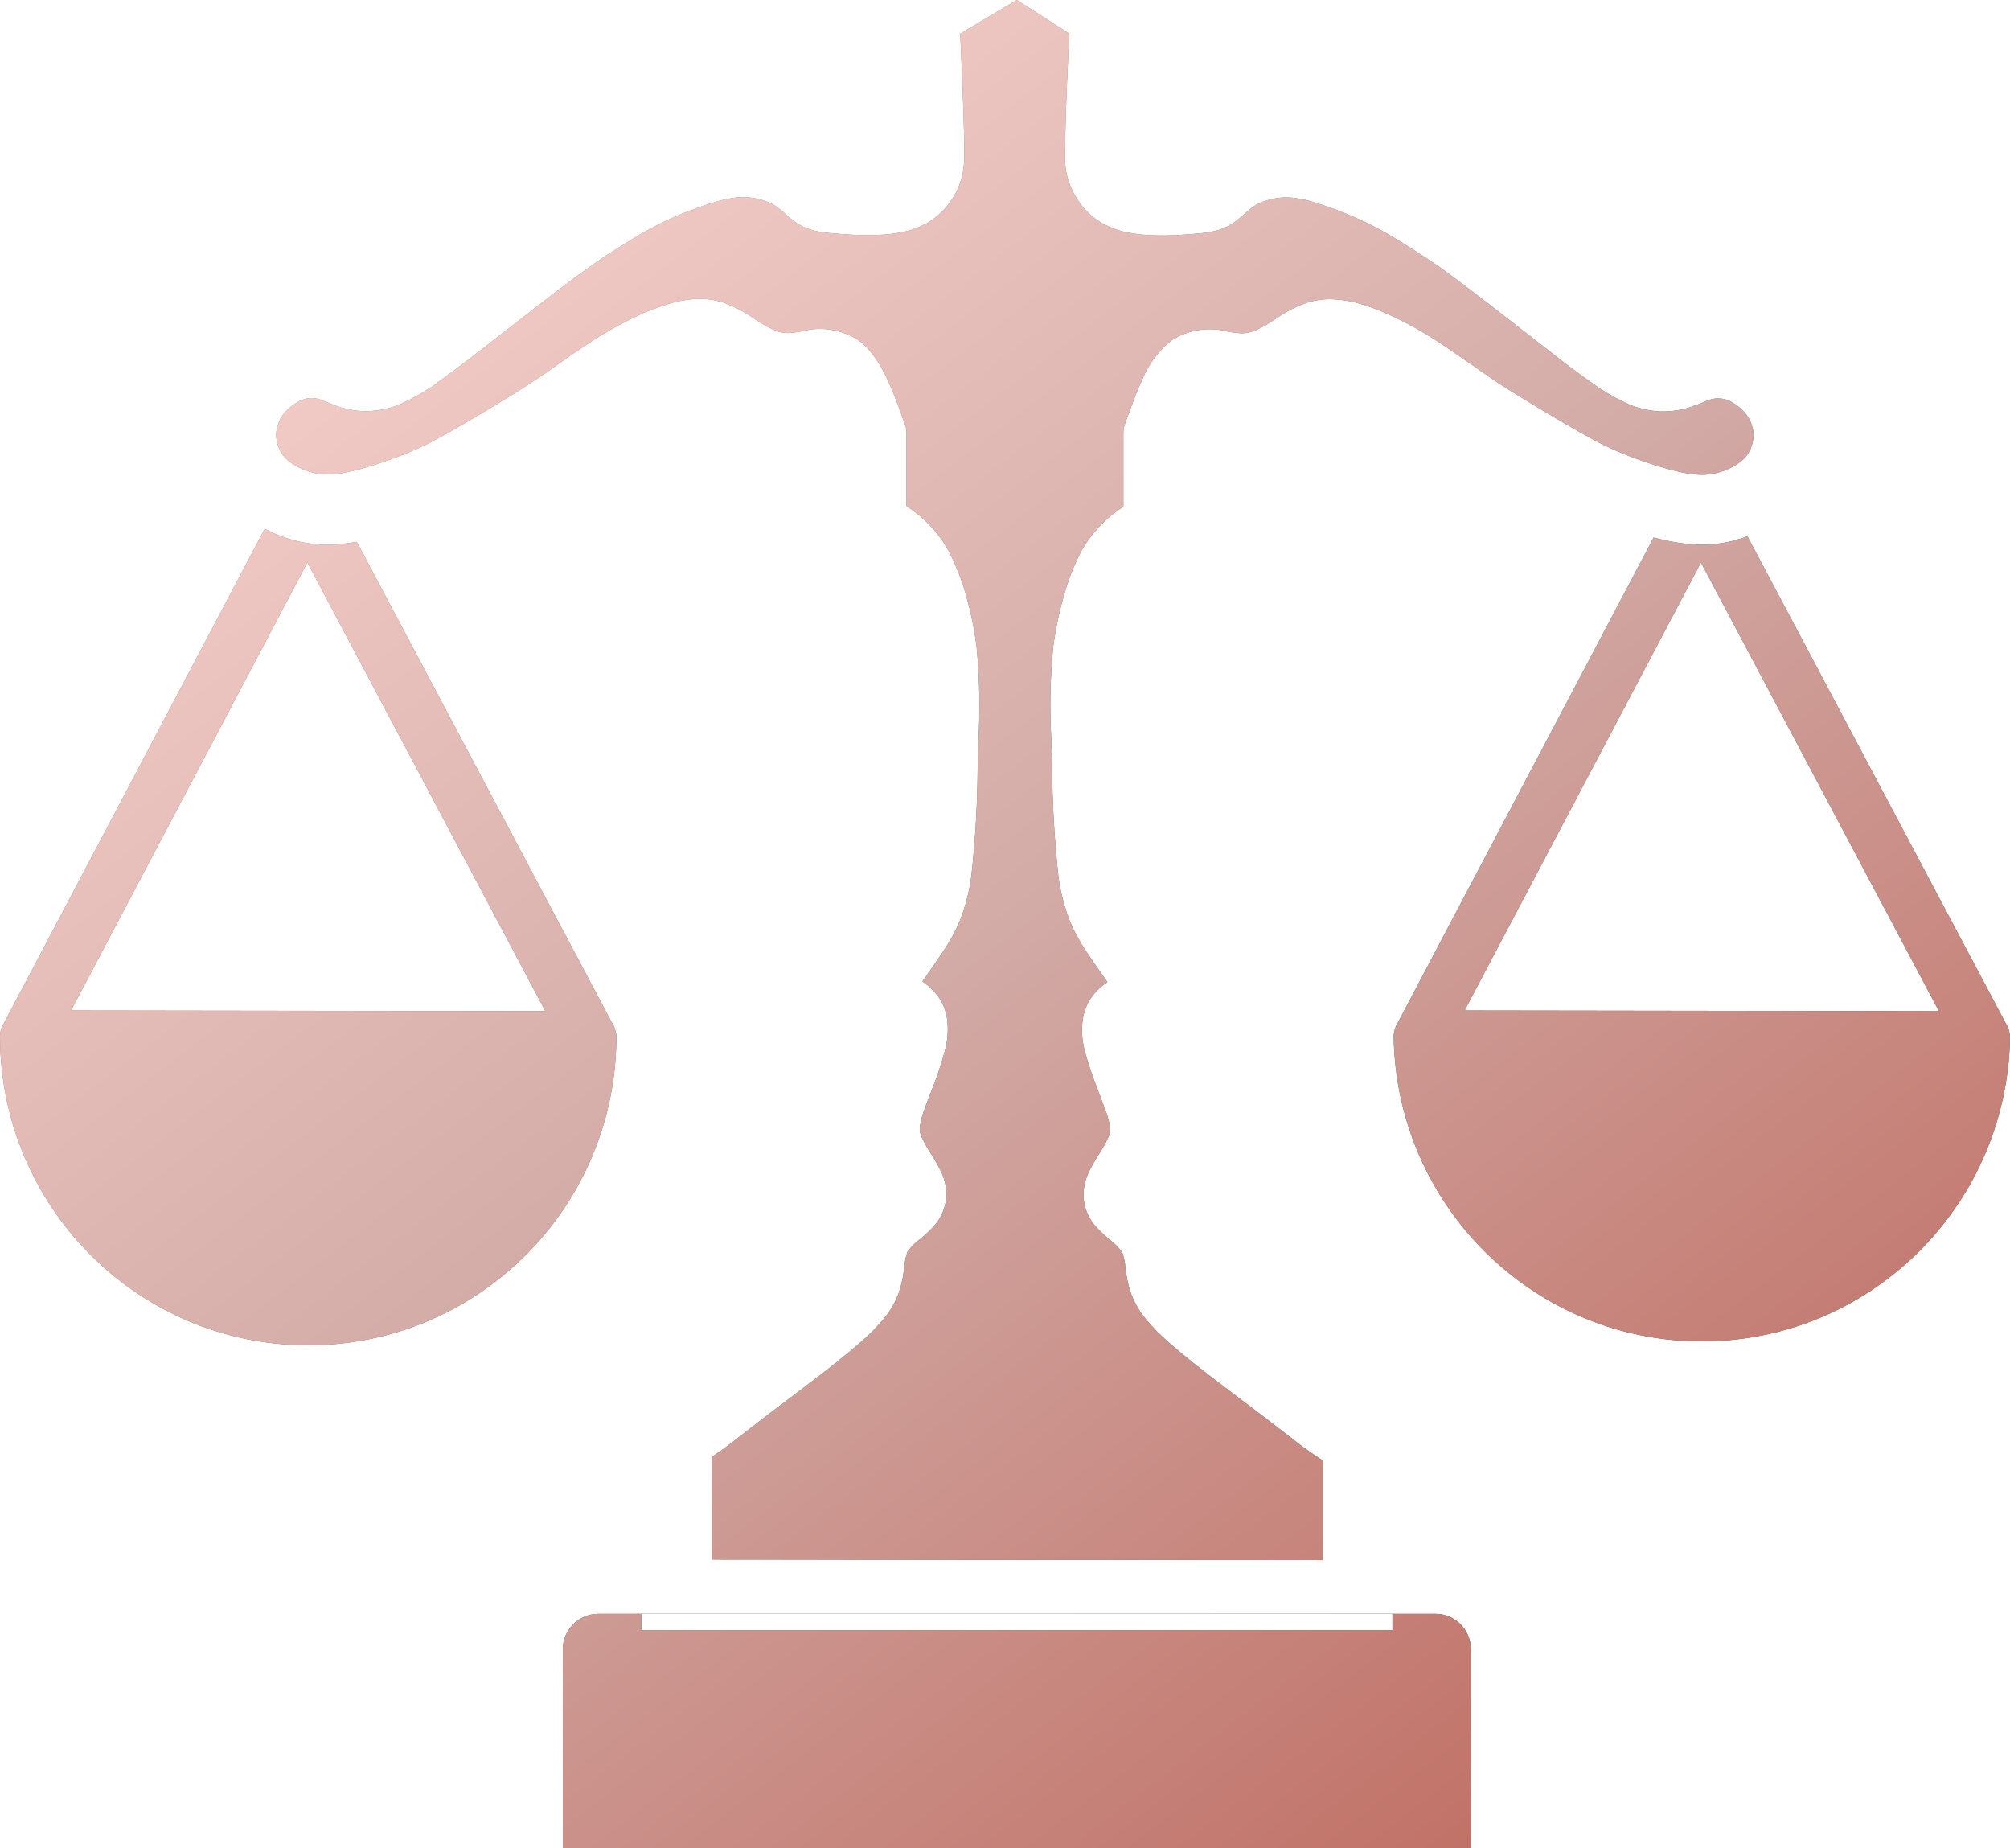 <?xml version="1.0" encoding="UTF-8"?> <svg xmlns="http://www.w3.org/2000/svg" width="62" height="57" viewBox="0 0 62 57" fill="none"><path fill-rule="evenodd" clip-rule="evenodd" d="M61.999 32.096C61.848 37.279 57.607 41.394 52.443 41.367C47.279 41.338 43.083 37.176 42.989 31.991V31.982C42.989 31.828 43.032 31.677 43.112 31.547L51.008 16.577C51.145 16.612 51.283 16.647 51.417 16.672L51.42 16.674C51.756 16.747 52.101 16.79 52.445 16.799C52.79 16.801 53.132 16.761 53.463 16.677C53.611 16.639 53.759 16.593 53.901 16.539L61.867 31.555C61.969 31.715 62.015 31.907 61.996 32.096L61.999 32.096ZM11.004 16.707L18.884 31.556C18.986 31.716 19.032 31.907 19.013 32.097C18.93 37.328 14.667 41.516 9.454 41.487C4.244 41.46 0.027 37.222 0 31.991V31.983C-0.003 31.829 0.04 31.677 0.124 31.548L8.165 16.31L8.289 16.372C8.558 16.505 8.841 16.607 9.131 16.678C9.462 16.761 9.804 16.802 10.146 16.799C10.434 16.791 10.722 16.761 11.004 16.707ZM19.782 49.774V50.277H42.951V49.774H19.782ZM2.191 31.162L16.822 31.183L9.481 17.348L2.191 31.162ZM45.177 31.162L59.808 31.183L52.467 17.348L45.177 31.162ZM44.288 49.769H44.286C44.886 49.772 45.368 50.258 45.37 50.858V57H17.361V50.858C17.364 50.258 17.848 49.774 18.446 49.769H44.288ZM35.06 36.801V36.809V36.817V36.801ZM27.53 36.801V36.82V36.809V36.801ZM40.8 48.113V45.04C40.652 44.946 40.445 44.805 40.224 44.646C40.058 44.524 39.853 44.365 39.622 44.184C39.514 44.1 39.396 44.008 39.175 43.838C38.839 43.581 38.672 43.454 38.491 43.319C38.279 43.16 38.053 42.989 37.698 42.719C37.369 42.471 37.06 42.23 36.842 42.057C36.548 41.822 36.271 41.592 36.037 41.387H36.04C35.795 41.176 35.566 40.947 35.359 40.698C35.141 40.441 34.974 40.147 34.864 39.825C34.791 39.587 34.74 39.339 34.713 39.09C34.702 38.928 34.67 38.771 34.616 38.62C34.506 38.469 34.371 38.334 34.218 38.223C34.097 38.123 33.984 38.015 33.873 37.901C33.647 37.68 33.494 37.391 33.44 37.077C33.392 36.761 33.443 36.437 33.583 36.15C33.68 35.953 33.785 35.764 33.906 35.58C34.024 35.404 34.124 35.218 34.21 35.021C34.237 34.937 34.248 34.85 34.237 34.761C34.21 34.58 34.164 34.405 34.097 34.232C34.065 34.14 33.973 33.902 33.882 33.656C33.715 33.245 33.572 32.821 33.456 32.392C33.376 32.083 33.354 31.762 33.397 31.446C33.44 31.132 33.575 30.84 33.787 30.605C33.898 30.484 34.024 30.378 34.159 30.287C34.108 30.211 34.051 30.132 33.995 30.051C33.825 29.811 33.637 29.543 33.489 29.316C33.295 29.024 33.128 28.714 32.993 28.387C32.824 27.946 32.708 27.487 32.646 27.019C32.525 25.901 32.461 24.777 32.453 23.65C32.444 23.377 32.439 23.104 32.431 22.831C32.374 21.872 32.393 20.91 32.487 19.953C32.557 19.415 32.668 18.883 32.819 18.364C32.95 17.889 33.128 17.432 33.354 16.994C33.669 16.438 34.116 15.967 34.651 15.624V13.362C34.651 13.268 34.667 13.176 34.697 13.087C34.869 12.603 35.041 12.119 35.243 11.687C35.437 11.214 35.749 10.801 36.15 10.487C36.672 10.16 37.31 10.068 37.902 10.233C38.029 10.255 38.158 10.271 38.284 10.279C38.427 10.279 38.567 10.252 38.699 10.198C38.86 10.131 39.014 10.047 39.161 9.952C39.275 9.882 39.199 9.925 39.347 9.831V9.833C39.646 9.623 39.969 9.455 40.313 9.336C40.572 9.255 40.841 9.217 41.11 9.228C41.406 9.242 41.699 9.29 41.982 9.377C42.316 9.479 42.641 9.604 42.956 9.755C43.311 9.92 43.656 10.104 43.989 10.306C44.444 10.582 44.886 10.893 45.327 11.198C45.599 11.387 45.868 11.576 46.002 11.668C46.306 11.876 46.621 12.073 46.939 12.265C47.308 12.492 47.587 12.657 47.857 12.819C48.115 12.971 48.368 13.122 48.734 13.33C49.03 13.498 49.304 13.646 49.547 13.762C49.789 13.879 50.053 13.989 50.33 14.095C50.607 14.2 50.873 14.292 51.11 14.365C51.36 14.441 51.613 14.511 51.864 14.565H51.866C52.068 14.611 52.273 14.635 52.48 14.643C52.639 14.643 52.8 14.624 52.956 14.586C53.102 14.551 53.242 14.5 53.373 14.432C53.489 14.379 53.597 14.314 53.694 14.235C53.772 14.176 53.839 14.105 53.895 14.027C53.955 13.941 54 13.846 54.033 13.749C54.065 13.652 54.084 13.549 54.089 13.446C54.092 13.36 54.081 13.273 54.06 13.19C54.035 13.098 54.003 13.006 53.957 12.922C53.917 12.852 53.871 12.787 53.817 12.725C53.761 12.66 53.699 12.6 53.632 12.546C53.559 12.49 53.484 12.438 53.403 12.392C53.341 12.357 53.274 12.33 53.204 12.311C53.139 12.295 53.072 12.287 53.007 12.287C52.937 12.287 52.867 12.292 52.8 12.309C52.719 12.333 52.641 12.363 52.566 12.395C52.469 12.436 52.364 12.479 52.222 12.525C52.197 12.536 52.173 12.544 52.146 12.552V12.555C51.891 12.638 51.627 12.681 51.358 12.687C50.986 12.692 50.62 12.622 50.276 12.482C49.867 12.303 49.479 12.079 49.116 11.817C48.723 11.546 48.295 11.22 47.822 10.849C47.526 10.62 47.208 10.374 46.893 10.128C46.255 9.633 45.615 9.133 45.028 8.693C44.627 8.39 44.364 8.201 44.164 8.072C43.968 7.939 43.758 7.804 43.537 7.663C43.319 7.526 43.099 7.388 42.889 7.264C42.679 7.139 42.437 7.007 42.167 6.877C41.898 6.747 41.621 6.626 41.349 6.52C41.064 6.41 40.784 6.312 40.539 6.245L40.542 6.239C40.348 6.18 40.149 6.137 39.947 6.107C39.799 6.088 39.648 6.083 39.498 6.096C39.35 6.11 39.205 6.139 39.062 6.185C38.941 6.221 38.828 6.272 38.717 6.337C38.602 6.412 38.491 6.499 38.389 6.593C38.281 6.696 38.163 6.791 38.042 6.877C37.862 6.996 37.663 7.083 37.453 7.128C37.278 7.166 37.097 7.191 36.917 7.204C36.729 7.22 36.508 7.239 36.29 7.25C36.056 7.261 35.8 7.266 35.55 7.255C35.289 7.247 35.028 7.218 34.77 7.166C34.495 7.112 34.229 7.015 33.986 6.877C33.766 6.747 33.572 6.583 33.408 6.388C33.244 6.193 33.112 5.972 33.018 5.734C32.902 5.45 32.845 5.148 32.853 4.84C32.853 3.932 32.897 2.916 32.942 1.91C32.956 1.611 32.969 1.316 32.98 1.035L31.365 0L29.619 1.038C29.629 1.313 29.643 1.605 29.656 1.897C29.699 2.902 29.745 3.918 29.745 4.826C29.745 4.942 29.737 5.059 29.721 5.172C29.699 5.361 29.654 5.548 29.584 5.726C29.489 5.961 29.355 6.183 29.191 6.377C29.029 6.572 28.833 6.739 28.615 6.869C28.37 7.007 28.106 7.104 27.829 7.158C27.573 7.21 27.312 7.239 27.051 7.245C26.801 7.255 26.545 7.25 26.311 7.239C26.093 7.228 25.873 7.212 25.684 7.193H25.681C25.501 7.183 25.324 7.155 25.146 7.12C24.936 7.074 24.737 6.988 24.559 6.866C24.436 6.783 24.32 6.688 24.209 6.585C24.107 6.488 24 6.402 23.881 6.326C23.773 6.261 23.658 6.212 23.537 6.175C23.397 6.131 23.249 6.102 23.101 6.088C22.953 6.075 22.802 6.077 22.651 6.099C22.452 6.126 22.253 6.172 22.056 6.231C21.812 6.302 21.535 6.399 21.247 6.507C20.972 6.612 20.695 6.734 20.428 6.864C20.159 6.993 19.922 7.126 19.707 7.25C19.492 7.377 19.271 7.518 19.059 7.65C18.846 7.785 18.633 7.92 18.434 8.058C18.232 8.196 17.974 8.382 17.57 8.68C16.984 9.12 16.343 9.617 15.711 10.112C15.393 10.36 15.076 10.606 14.78 10.836C14.303 11.203 13.875 11.528 13.485 11.803V11.809C13.125 12.071 12.734 12.292 12.325 12.471C11.983 12.611 11.615 12.684 11.243 12.679C10.977 12.673 10.711 12.627 10.458 12.544C10.312 12.498 10.172 12.438 10.041 12.384V12.387C9.965 12.352 9.884 12.322 9.804 12.298C9.739 12.284 9.669 12.276 9.602 12.276C9.535 12.276 9.47 12.284 9.405 12.303C9.335 12.322 9.268 12.349 9.206 12.384C9.126 12.428 9.048 12.482 8.975 12.538C8.908 12.592 8.846 12.652 8.789 12.717C8.738 12.776 8.69 12.841 8.652 12.911C8.606 12.998 8.571 13.087 8.547 13.181C8.528 13.265 8.517 13.352 8.52 13.435C8.523 13.538 8.542 13.641 8.574 13.738C8.609 13.838 8.655 13.933 8.714 14.019C8.77 14.097 8.838 14.168 8.913 14.227C9.013 14.303 9.12 14.37 9.233 14.424C9.365 14.489 9.505 14.541 9.65 14.576C9.806 14.616 9.968 14.635 10.129 14.633C10.334 14.627 10.541 14.6 10.743 14.554C10.993 14.503 11.246 14.432 11.496 14.354C11.736 14.281 11.992 14.192 12.277 14.084C12.562 13.976 12.815 13.868 13.06 13.752C13.305 13.635 13.577 13.487 13.873 13.319C14.239 13.111 14.492 12.963 14.75 12.809C15.022 12.649 15.302 12.484 15.668 12.255C15.983 12.063 16.297 11.863 16.604 11.657C16.741 11.566 17.008 11.382 17.28 11.187C17.718 10.879 18.162 10.571 18.617 10.295V10.298C18.951 10.095 19.295 9.909 19.651 9.744C19.965 9.596 20.294 9.469 20.628 9.369C20.91 9.282 21.203 9.231 21.497 9.22C21.769 9.209 22.038 9.244 22.296 9.325C22.638 9.447 22.963 9.614 23.259 9.823C23.407 9.917 23.329 9.871 23.445 9.944C23.593 10.039 23.749 10.12 23.908 10.187C24.04 10.241 24.18 10.271 24.323 10.271C24.452 10.26 24.578 10.247 24.705 10.222C25.299 10.058 25.934 10.149 26.457 10.476C27.145 10.955 27.522 11.984 27.891 13.025C27.937 13.127 27.961 13.241 27.961 13.352V15.605C28.496 15.951 28.941 16.421 29.255 16.978C29.481 17.413 29.662 17.872 29.794 18.345C29.944 18.867 30.055 19.399 30.122 19.937C30.216 20.893 30.235 21.855 30.181 22.812C30.173 23.085 30.168 23.358 30.16 23.631L30.157 23.634C30.151 24.758 30.087 25.882 29.963 27.003C29.904 27.471 29.788 27.93 29.616 28.37C29.484 28.695 29.317 29.006 29.121 29.297C28.973 29.524 28.784 29.792 28.615 30.032C28.558 30.113 28.502 30.192 28.451 30.267C28.588 30.359 28.712 30.467 28.825 30.589C29.035 30.821 29.172 31.116 29.215 31.427C29.255 31.743 29.236 32.064 29.153 32.375C29.04 32.805 28.897 33.226 28.731 33.64C28.636 33.883 28.545 34.123 28.515 34.215H28.513C28.448 34.386 28.402 34.564 28.375 34.745C28.365 34.831 28.375 34.921 28.402 35.004C28.486 35.199 28.588 35.385 28.706 35.564C28.825 35.745 28.932 35.937 29.029 36.131C29.169 36.42 29.22 36.742 29.172 37.058C29.118 37.374 28.965 37.661 28.739 37.885C28.628 37.998 28.513 38.104 28.392 38.204C28.238 38.315 28.104 38.45 27.993 38.601C27.939 38.755 27.907 38.914 27.894 39.074C27.869 39.325 27.818 39.571 27.743 39.812C27.635 40.13 27.468 40.428 27.25 40.684C27.043 40.93 26.814 41.163 26.57 41.371C26.335 41.579 26.058 41.806 25.765 42.041C25.547 42.214 25.237 42.457 24.909 42.703C24.551 42.976 24.328 43.146 24.115 43.303C23.935 43.441 23.768 43.565 23.434 43.822C23.214 43.992 23.095 44.084 22.988 44.167C22.756 44.349 22.552 44.505 22.385 44.63C22.248 44.73 22.124 44.816 22.013 44.892C21.997 44.905 21.984 44.916 21.968 44.924L21.952 44.935V48.096L40.8 48.113Z" fill="url(#paint0_linear_117_40)"></path><path fill-rule="evenodd" clip-rule="evenodd" d="M61.999 32.096C61.848 37.279 57.607 41.394 52.443 41.367C47.279 41.338 43.083 37.176 42.989 31.991V31.982C42.989 31.828 43.032 31.677 43.112 31.547L51.008 16.577C51.145 16.612 51.283 16.647 51.417 16.672L51.42 16.674C51.756 16.747 52.101 16.79 52.445 16.799C52.79 16.801 53.132 16.761 53.463 16.677C53.611 16.639 53.759 16.593 53.901 16.539L61.867 31.555C61.969 31.715 62.015 31.907 61.996 32.096L61.999 32.096ZM11.004 16.707L18.884 31.556C18.986 31.716 19.032 31.907 19.013 32.097C18.93 37.328 14.667 41.516 9.454 41.487C4.244 41.46 0.027 37.222 0 31.991V31.983C-0.003 31.829 0.04 31.677 0.124 31.548L8.165 16.31L8.289 16.372C8.558 16.505 8.841 16.607 9.131 16.678C9.462 16.761 9.804 16.802 10.146 16.799C10.434 16.791 10.722 16.761 11.004 16.707ZM19.782 49.774V50.277H42.951V49.774H19.782ZM2.191 31.162L16.822 31.183L9.481 17.348L2.191 31.162ZM45.177 31.162L59.808 31.183L52.467 17.348L45.177 31.162ZM44.288 49.769H44.286C44.886 49.772 45.368 50.258 45.37 50.858V57H17.361V50.858C17.364 50.258 17.848 49.774 18.446 49.769H44.288ZM35.06 36.801V36.809V36.817V36.801ZM27.53 36.801V36.82V36.809V36.801ZM40.8 48.113V45.04C40.652 44.946 40.445 44.805 40.224 44.646C40.058 44.524 39.853 44.365 39.622 44.184C39.514 44.1 39.396 44.008 39.175 43.838C38.839 43.581 38.672 43.454 38.491 43.319C38.279 43.16 38.053 42.989 37.698 42.719C37.369 42.471 37.06 42.23 36.842 42.057C36.548 41.822 36.271 41.592 36.037 41.387H36.04C35.795 41.176 35.566 40.947 35.359 40.698C35.141 40.441 34.974 40.147 34.864 39.825C34.791 39.587 34.74 39.339 34.713 39.09C34.702 38.928 34.67 38.771 34.616 38.62C34.506 38.469 34.371 38.334 34.218 38.223C34.097 38.123 33.984 38.015 33.873 37.901C33.647 37.68 33.494 37.391 33.44 37.077C33.392 36.761 33.443 36.437 33.583 36.15C33.68 35.953 33.785 35.764 33.906 35.58C34.024 35.404 34.124 35.218 34.21 35.021C34.237 34.937 34.248 34.85 34.237 34.761C34.21 34.58 34.164 34.405 34.097 34.232C34.065 34.14 33.973 33.902 33.882 33.656C33.715 33.245 33.572 32.821 33.456 32.392C33.376 32.083 33.354 31.762 33.397 31.446C33.44 31.132 33.575 30.84 33.787 30.605C33.898 30.484 34.024 30.378 34.159 30.287C34.108 30.211 34.051 30.132 33.995 30.051C33.825 29.811 33.637 29.543 33.489 29.316C33.295 29.024 33.128 28.714 32.993 28.387C32.824 27.946 32.708 27.487 32.646 27.019C32.525 25.901 32.461 24.777 32.453 23.65C32.444 23.377 32.439 23.104 32.431 22.831C32.374 21.872 32.393 20.91 32.487 19.953C32.557 19.415 32.668 18.883 32.819 18.364C32.95 17.889 33.128 17.432 33.354 16.994C33.669 16.438 34.116 15.967 34.651 15.624V13.362C34.651 13.268 34.667 13.176 34.697 13.087C34.869 12.603 35.041 12.119 35.243 11.687C35.437 11.214 35.749 10.801 36.15 10.487C36.672 10.16 37.31 10.068 37.902 10.233C38.029 10.255 38.158 10.271 38.284 10.279C38.427 10.279 38.567 10.252 38.699 10.198C38.86 10.131 39.014 10.047 39.161 9.952C39.275 9.882 39.199 9.925 39.347 9.831V9.833C39.646 9.623 39.969 9.455 40.313 9.336C40.572 9.255 40.841 9.217 41.11 9.228C41.406 9.242 41.699 9.29 41.982 9.377C42.316 9.479 42.641 9.604 42.956 9.755C43.311 9.92 43.656 10.104 43.989 10.306C44.444 10.582 44.886 10.893 45.327 11.198C45.599 11.387 45.868 11.576 46.002 11.668C46.306 11.876 46.621 12.073 46.939 12.265C47.308 12.492 47.587 12.657 47.857 12.819C48.115 12.971 48.368 13.122 48.734 13.33C49.03 13.498 49.304 13.646 49.547 13.762C49.789 13.879 50.053 13.989 50.33 14.095C50.607 14.2 50.873 14.292 51.11 14.365C51.36 14.441 51.613 14.511 51.864 14.565H51.866C52.068 14.611 52.273 14.635 52.48 14.643C52.639 14.643 52.8 14.624 52.956 14.586C53.102 14.551 53.242 14.5 53.373 14.432C53.489 14.379 53.597 14.314 53.694 14.235C53.772 14.176 53.839 14.105 53.895 14.027C53.955 13.941 54 13.846 54.033 13.749C54.065 13.652 54.084 13.549 54.089 13.446C54.092 13.36 54.081 13.273 54.06 13.19C54.035 13.098 54.003 13.006 53.957 12.922C53.917 12.852 53.871 12.787 53.817 12.725C53.761 12.66 53.699 12.6 53.632 12.546C53.559 12.49 53.484 12.438 53.403 12.392C53.341 12.357 53.274 12.33 53.204 12.311C53.139 12.295 53.072 12.287 53.007 12.287C52.937 12.287 52.867 12.292 52.8 12.309C52.719 12.333 52.641 12.363 52.566 12.395C52.469 12.436 52.364 12.479 52.222 12.525C52.197 12.536 52.173 12.544 52.146 12.552V12.555C51.891 12.638 51.627 12.681 51.358 12.687C50.986 12.692 50.62 12.622 50.276 12.482C49.867 12.303 49.479 12.079 49.116 11.817C48.723 11.546 48.295 11.22 47.822 10.849C47.526 10.62 47.208 10.374 46.893 10.128C46.255 9.633 45.615 9.133 45.028 8.693C44.627 8.39 44.364 8.201 44.164 8.072C43.968 7.939 43.758 7.804 43.537 7.663C43.319 7.526 43.099 7.388 42.889 7.264C42.679 7.139 42.437 7.007 42.167 6.877C41.898 6.747 41.621 6.626 41.349 6.52C41.064 6.41 40.784 6.312 40.539 6.245L40.542 6.239C40.348 6.18 40.149 6.137 39.947 6.107C39.799 6.088 39.648 6.083 39.498 6.096C39.35 6.11 39.205 6.139 39.062 6.185C38.941 6.221 38.828 6.272 38.717 6.337C38.602 6.412 38.491 6.499 38.389 6.593C38.281 6.696 38.163 6.791 38.042 6.877C37.862 6.996 37.663 7.083 37.453 7.128C37.278 7.166 37.097 7.191 36.917 7.204C36.729 7.22 36.508 7.239 36.29 7.25C36.056 7.261 35.8 7.266 35.55 7.255C35.289 7.247 35.028 7.218 34.77 7.166C34.495 7.112 34.229 7.015 33.986 6.877C33.766 6.747 33.572 6.583 33.408 6.388C33.244 6.193 33.112 5.972 33.018 5.734C32.902 5.45 32.845 5.148 32.853 4.84C32.853 3.932 32.897 2.916 32.942 1.91C32.956 1.611 32.969 1.316 32.98 1.035L31.365 0L29.619 1.038C29.629 1.313 29.643 1.605 29.656 1.897C29.699 2.902 29.745 3.918 29.745 4.826C29.745 4.942 29.737 5.059 29.721 5.172C29.699 5.361 29.654 5.548 29.584 5.726C29.489 5.961 29.355 6.183 29.191 6.377C29.029 6.572 28.833 6.739 28.615 6.869C28.37 7.007 28.106 7.104 27.829 7.158C27.573 7.21 27.312 7.239 27.051 7.245C26.801 7.255 26.545 7.25 26.311 7.239C26.093 7.228 25.873 7.212 25.684 7.193H25.681C25.501 7.183 25.324 7.155 25.146 7.12C24.936 7.074 24.737 6.988 24.559 6.866C24.436 6.783 24.32 6.688 24.209 6.585C24.107 6.488 24 6.402 23.881 6.326C23.773 6.261 23.658 6.212 23.537 6.175C23.397 6.131 23.249 6.102 23.101 6.088C22.953 6.075 22.802 6.077 22.651 6.099C22.452 6.126 22.253 6.172 22.056 6.231C21.812 6.302 21.535 6.399 21.247 6.507C20.972 6.612 20.695 6.734 20.428 6.864C20.159 6.993 19.922 7.126 19.707 7.25C19.492 7.377 19.271 7.518 19.059 7.65C18.846 7.785 18.633 7.92 18.434 8.058C18.232 8.196 17.974 8.382 17.57 8.68C16.984 9.12 16.343 9.617 15.711 10.112C15.393 10.36 15.076 10.606 14.78 10.836C14.303 11.203 13.875 11.528 13.485 11.803V11.809C13.125 12.071 12.734 12.292 12.325 12.471C11.983 12.611 11.615 12.684 11.243 12.679C10.977 12.673 10.711 12.627 10.458 12.544C10.312 12.498 10.172 12.438 10.041 12.384V12.387C9.965 12.352 9.884 12.322 9.804 12.298C9.739 12.284 9.669 12.276 9.602 12.276C9.535 12.276 9.47 12.284 9.405 12.303C9.335 12.322 9.268 12.349 9.206 12.384C9.126 12.428 9.048 12.482 8.975 12.538C8.908 12.592 8.846 12.652 8.789 12.717C8.738 12.776 8.69 12.841 8.652 12.911C8.606 12.998 8.571 13.087 8.547 13.181C8.528 13.265 8.517 13.352 8.52 13.435C8.523 13.538 8.542 13.641 8.574 13.738C8.609 13.838 8.655 13.933 8.714 14.019C8.77 14.097 8.838 14.168 8.913 14.227C9.013 14.303 9.12 14.37 9.233 14.424C9.365 14.489 9.505 14.541 9.65 14.576C9.806 14.616 9.968 14.635 10.129 14.633C10.334 14.627 10.541 14.6 10.743 14.554C10.993 14.503 11.246 14.432 11.496 14.354C11.736 14.281 11.992 14.192 12.277 14.084C12.562 13.976 12.815 13.868 13.06 13.752C13.305 13.635 13.577 13.487 13.873 13.319C14.239 13.111 14.492 12.963 14.75 12.809C15.022 12.649 15.302 12.484 15.668 12.255C15.983 12.063 16.297 11.863 16.604 11.657C16.741 11.566 17.008 11.382 17.28 11.187C17.718 10.879 18.162 10.571 18.617 10.295V10.298C18.951 10.095 19.295 9.909 19.651 9.744C19.965 9.596 20.294 9.469 20.628 9.369C20.91 9.282 21.203 9.231 21.497 9.22C21.769 9.209 22.038 9.244 22.296 9.325C22.638 9.447 22.963 9.614 23.259 9.823C23.407 9.917 23.329 9.871 23.445 9.944C23.593 10.039 23.749 10.12 23.908 10.187C24.04 10.241 24.18 10.271 24.323 10.271C24.452 10.26 24.578 10.247 24.705 10.222C25.299 10.058 25.934 10.149 26.457 10.476C27.145 10.955 27.522 11.984 27.891 13.025C27.937 13.127 27.961 13.241 27.961 13.352V15.605C28.496 15.951 28.941 16.421 29.255 16.978C29.481 17.413 29.662 17.872 29.794 18.345C29.944 18.867 30.055 19.399 30.122 19.937C30.216 20.893 30.235 21.855 30.181 22.812C30.173 23.085 30.168 23.358 30.16 23.631L30.157 23.634C30.151 24.758 30.087 25.882 29.963 27.003C29.904 27.471 29.788 27.93 29.616 28.37C29.484 28.695 29.317 29.006 29.121 29.297C28.973 29.524 28.784 29.792 28.615 30.032C28.558 30.113 28.502 30.192 28.451 30.267C28.588 30.359 28.712 30.467 28.825 30.589C29.035 30.821 29.172 31.116 29.215 31.427C29.255 31.743 29.236 32.064 29.153 32.375C29.04 32.805 28.897 33.226 28.731 33.64C28.636 33.883 28.545 34.123 28.515 34.215H28.513C28.448 34.386 28.402 34.564 28.375 34.745C28.365 34.831 28.375 34.921 28.402 35.004C28.486 35.199 28.588 35.385 28.706 35.564C28.825 35.745 28.932 35.937 29.029 36.131C29.169 36.42 29.22 36.742 29.172 37.058C29.118 37.374 28.965 37.661 28.739 37.885C28.628 37.998 28.513 38.104 28.392 38.204C28.238 38.315 28.104 38.45 27.993 38.601C27.939 38.755 27.907 38.914 27.894 39.074C27.869 39.325 27.818 39.571 27.743 39.812C27.635 40.13 27.468 40.428 27.25 40.684C27.043 40.93 26.814 41.163 26.57 41.371C26.335 41.579 26.058 41.806 25.765 42.041C25.547 42.214 25.237 42.457 24.909 42.703C24.551 42.976 24.328 43.146 24.115 43.303C23.935 43.441 23.768 43.565 23.434 43.822C23.214 43.992 23.095 44.084 22.988 44.167C22.756 44.349 22.552 44.505 22.385 44.63C22.248 44.73 22.124 44.816 22.013 44.892C21.997 44.905 21.984 44.916 21.968 44.924L21.952 44.935V48.096L40.8 48.113Z" fill="url(#paint1_linear_117_40)"></path><defs><linearGradient id="paint0_linear_117_40" x1="5.27" y1="-3.18704e-07" x2="51.93" y2="61.026" gradientUnits="userSpaceOnUse"><stop stop-color="#BD7E59"></stop><stop offset="1" stop-color="#125041"></stop></linearGradient><linearGradient id="paint1_linear_117_40" x1="5.27" y1="-3.18704e-07" x2="51.93" y2="61.026" gradientUnits="userSpaceOnUse"><stop stop-color="#FFD8D3"></stop><stop offset="0.5" stop-color="#D2AAA6"></stop><stop offset="1" stop-color="#BD6559"></stop></linearGradient></defs></svg> 